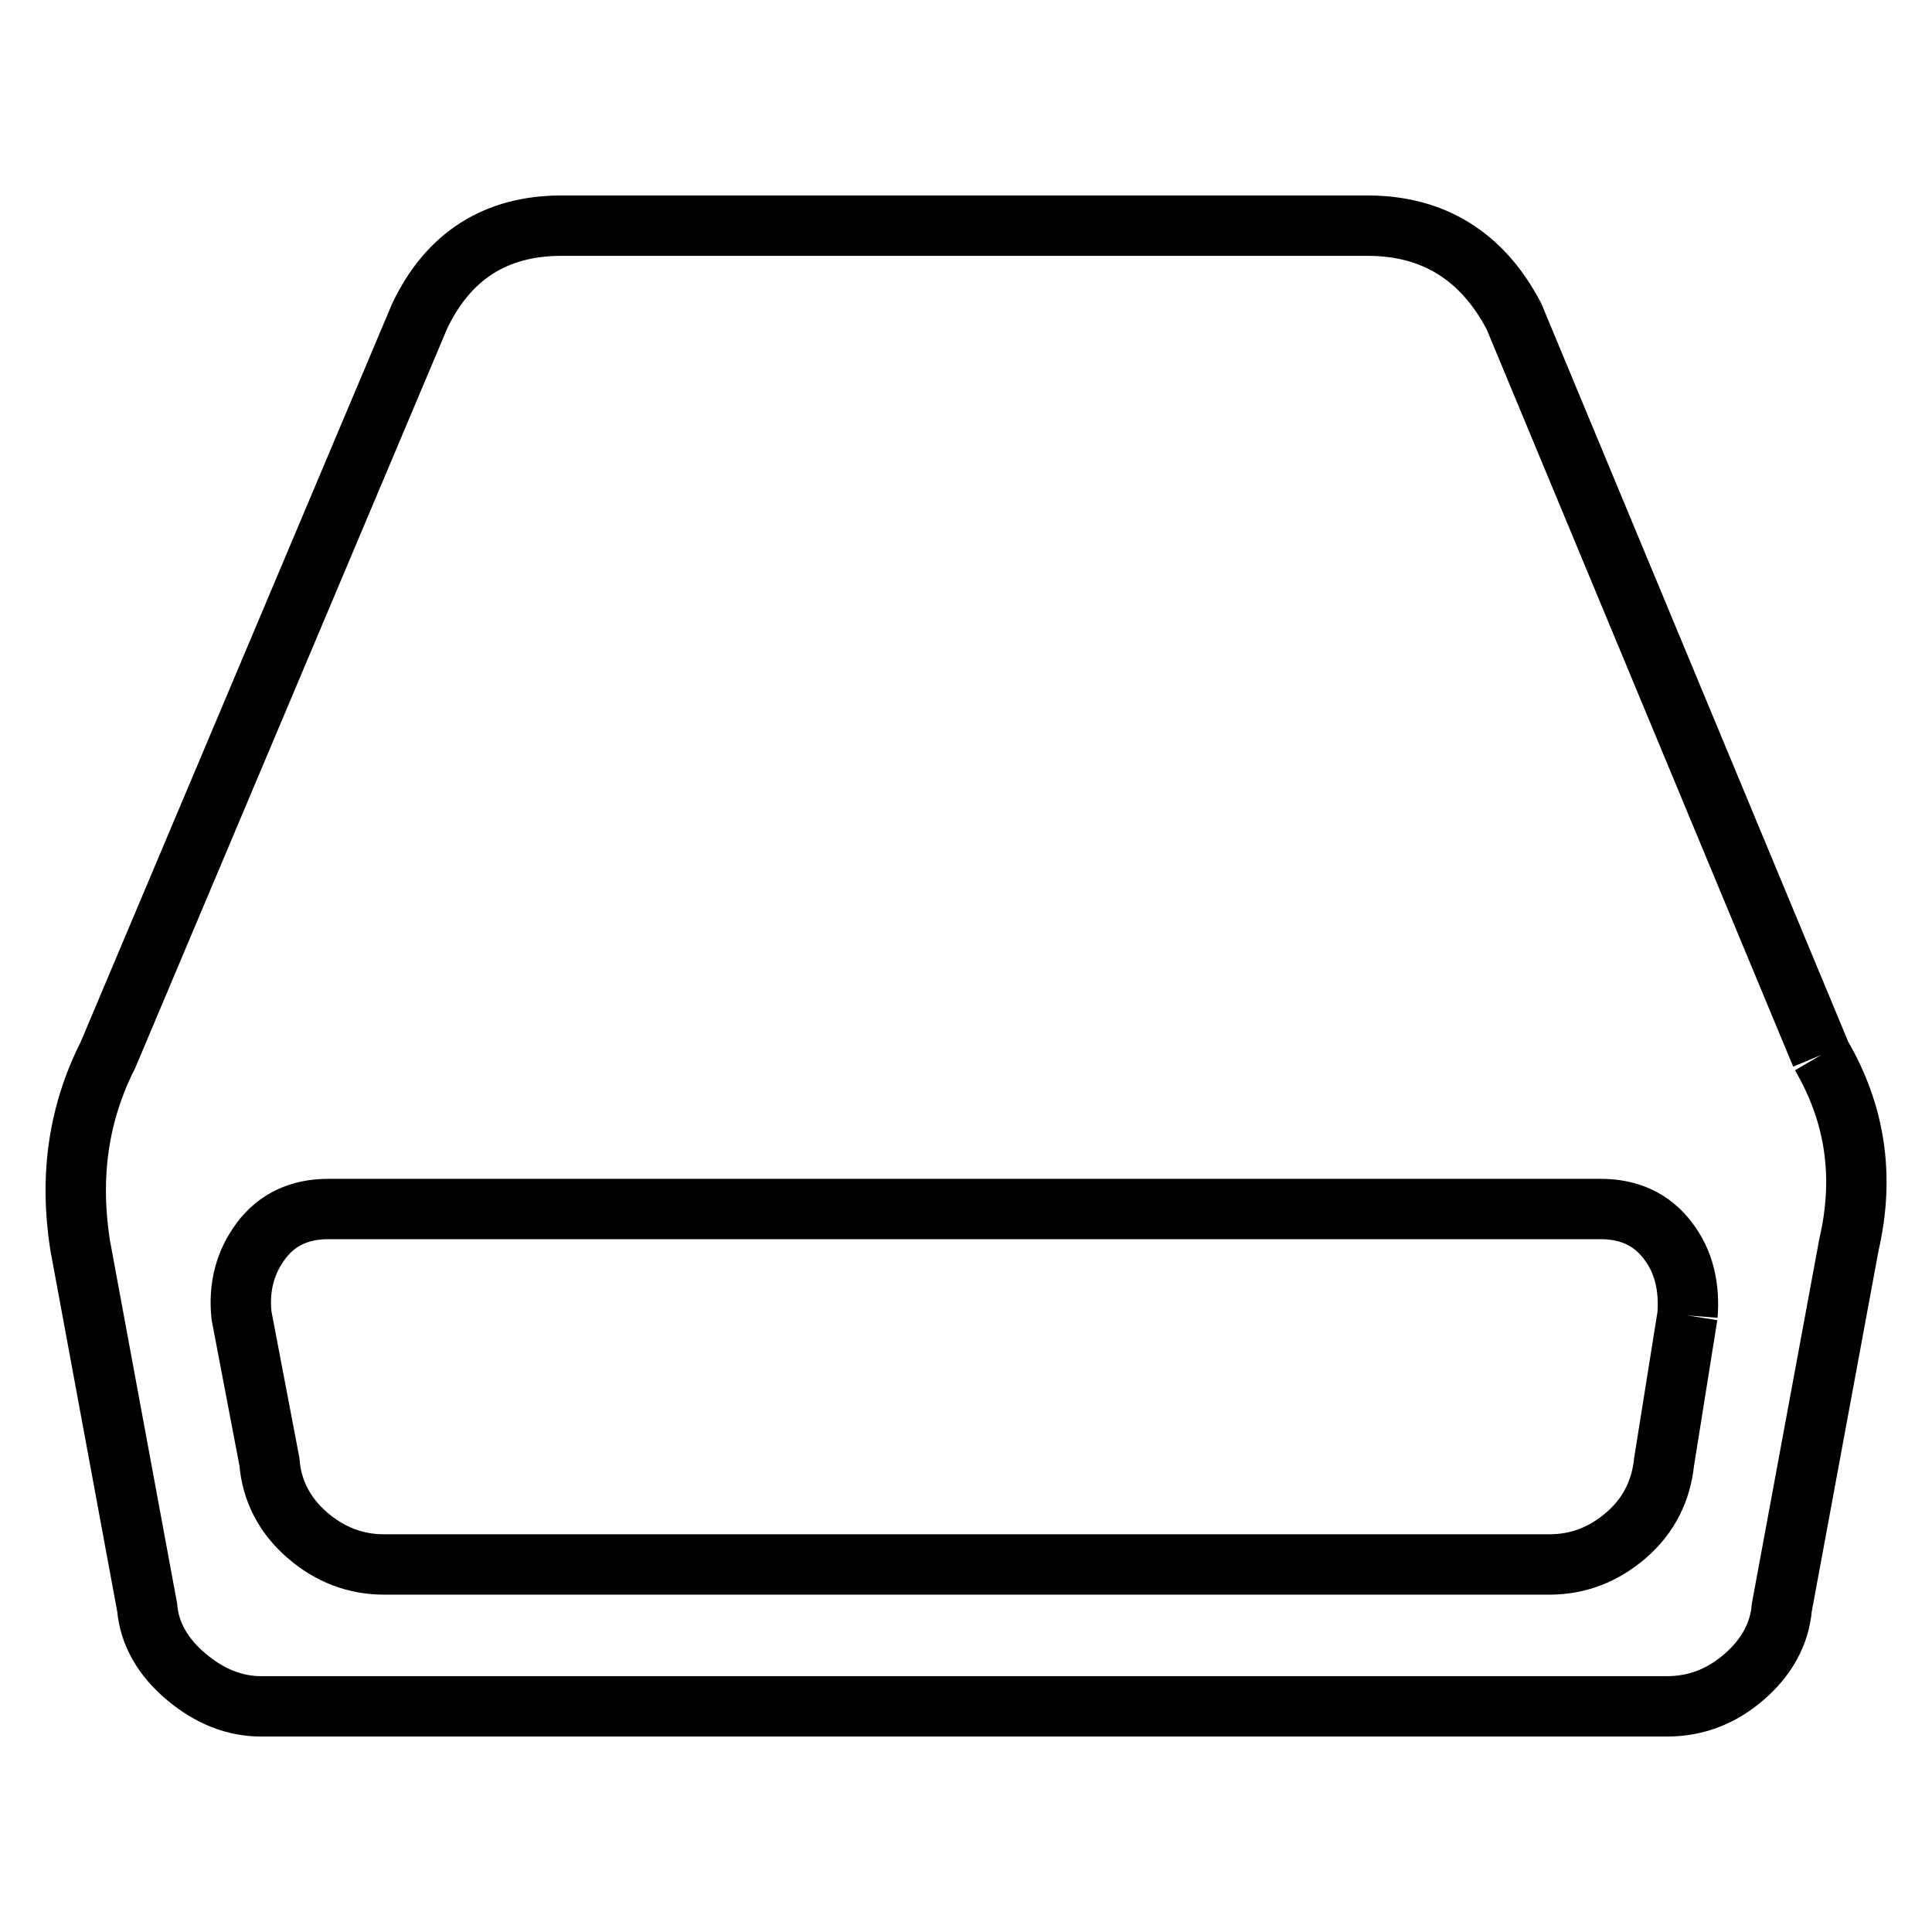 <?xml version="1.0" encoding="utf-8"?>
<!-- Svg Vector Icons : http://www.onlinewebfonts.com/icon -->
<!DOCTYPE svg PUBLIC "-//W3C//DTD SVG 1.1//EN" "http://www.w3.org/Graphics/SVG/1.1/DTD/svg11.dtd">
<svg version="1.1" xmlns="http://www.w3.org/2000/svg" xmlns:xlink="http://www.w3.org/1999/xlink" x="0px" y="0px" viewBox="0 0 256 256" enable-background="new 0 0 256 256" xml:space="preserve">
<g><g><path stroke-width="8" fill-opacity="0" stroke="#000000"  d="M241.3,139.8c4.5,7.7,5.8,16,3.7,25.1l-8.9,48.1c-0.3,3.5-2,6.6-5,9.2c-3,2.6-6.4,3.9-10.2,3.9H34.6c-3.5,0-6.8-1.3-9.9-3.9c-3.1-2.6-4.9-5.7-5.2-9.2l-8.9-48.1c-1.4-9.1-0.2-17.4,3.7-25.1l41.3-97.9c3.8-8,10.1-12,18.8-12h106.8c8.7,0,15.2,4,19.4,12L241.3,139.8 M223.6,174.3c0.3-3.8-0.5-7.2-2.6-9.9c-2.1-2.8-5.1-4.2-8.9-4.2H43.5c-3.8,0-6.8,1.4-8.9,4.2c-2.1,2.8-3,6.1-2.6,9.9l3.7,19.4c0.3,3.8,2,7.1,5,9.7s6.4,3.9,10.2,3.9h154.4c3.8,0,7.2-1.3,10.2-3.9s4.6-5.9,5-9.7L223.6,174.3"/></g></g>
</svg>
